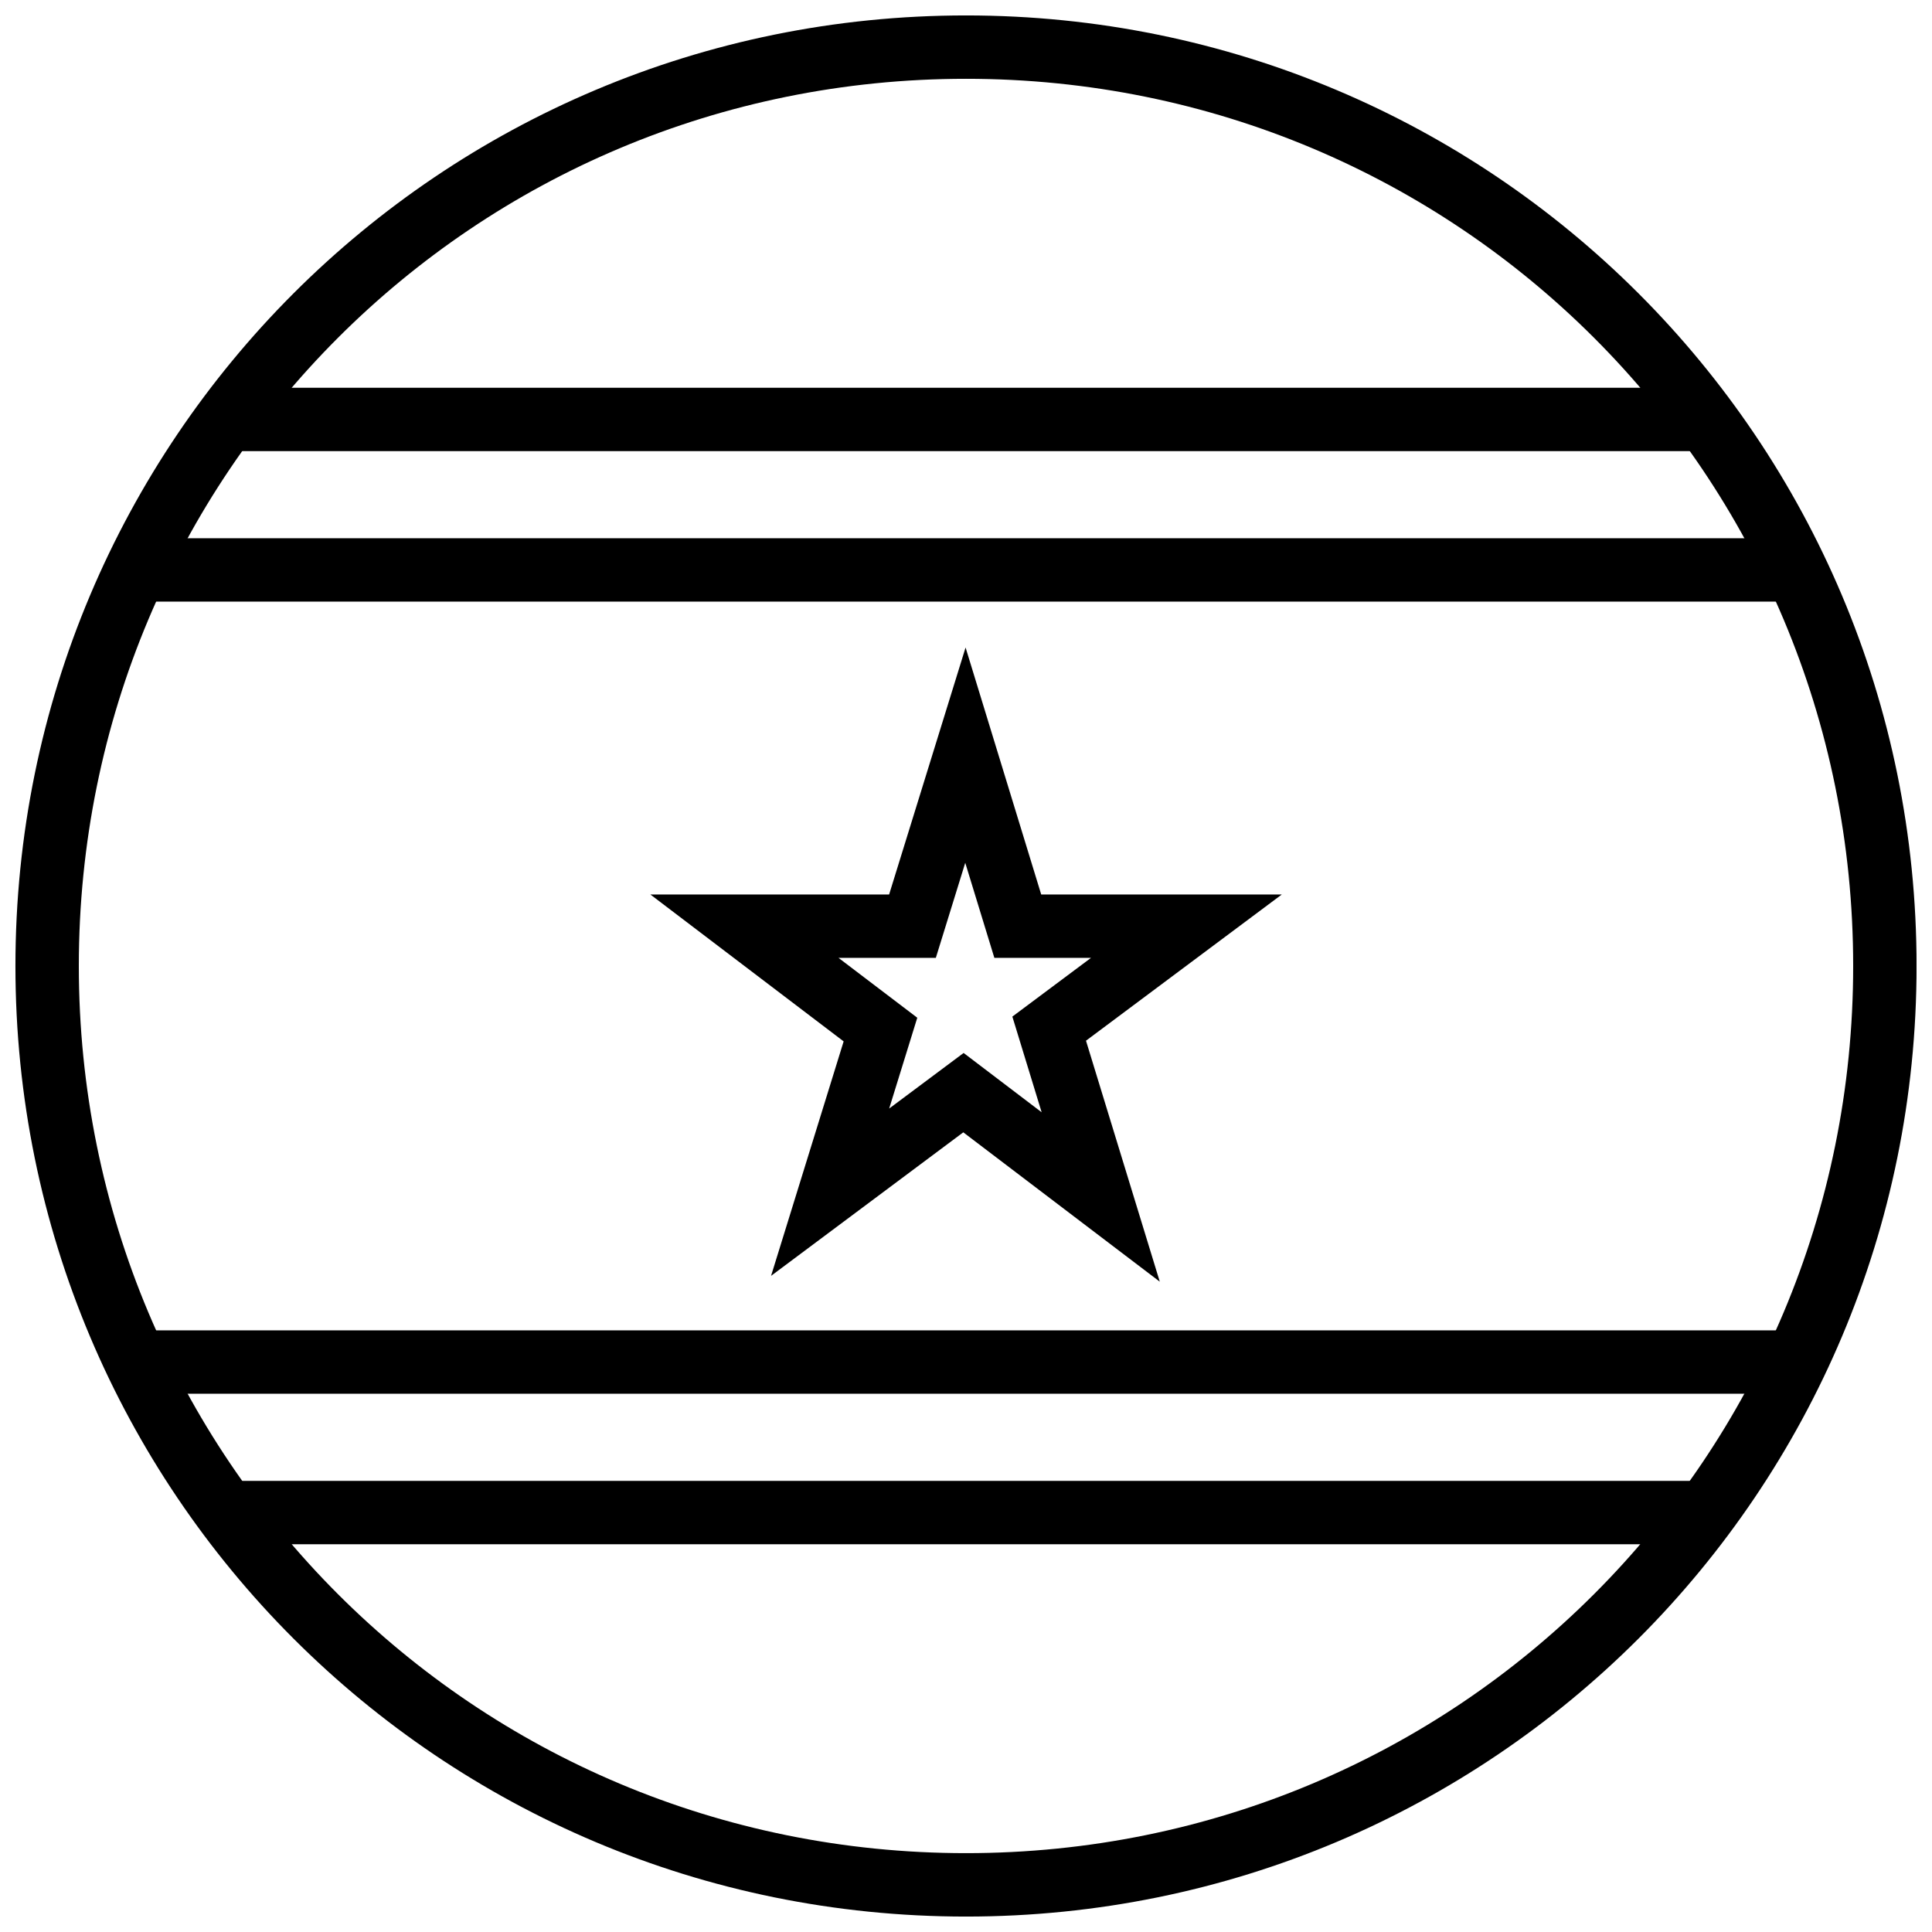 <?xml version="1.0" encoding="UTF-8"?>
<!-- Uploaded to: SVG Find, www.svgrepo.com, Generator: SVG Find Mixer Tools -->
<svg width="800px" height="800px" version="1.1" viewBox="144 144 512 512" xmlns="http://www.w3.org/2000/svg">
 <defs>
  <clipPath id="a">
   <path d="m148.09 148.09h503.81v503.81h-503.81z"/>
  </clipPath>
 </defs>
 <g clip-path="url(#a)">
  <path d="m400 148.09c-139.41 0-251.91 112.5-251.91 251.91s112.5 251.91 251.91 251.91 251.91-112.5 251.91-251.91-112.5-251.91-251.91-251.91zm0 16.793c130.4 0 235.11 104.71 235.11 235.11 0 130.39-104.71 235.11-235.11 235.11-130.4 0-235.11-104.71-235.11-235.11 0-130.39 104.71-235.11 235.11-235.11z"/>
 </g>
 <path d="m178.43 286.64v16.793h443.95v-16.793z" fill-rule="evenodd"/>
 <path d="m201.8 246.76v16.793h397.91v-16.793z" fill-rule="evenodd"/>
 <path d="m201.8 536.45v16.793h397.91v-16.793z" fill-rule="evenodd"/>
 <path d="m178.43 496.56v16.793h443.95v-16.793z" fill-rule="evenodd"/>
 <path d="m399.89 315.59-8.066 26.055-12.199 39.406h-63.266l51.215 38.926-19.234 62.137 50.941-38.035 52.074 39.578-19.555-63.859 51.887-38.746h-63.754l-20.047-65.461zm-0.086 57.074 7.711 25.18h25.617l-20.848 15.566 7.762 25.352-20.676-15.715-19.73 14.73 7.449-24.066-20.883-15.871h25.801l7.793-25.18z"/>
</svg>
